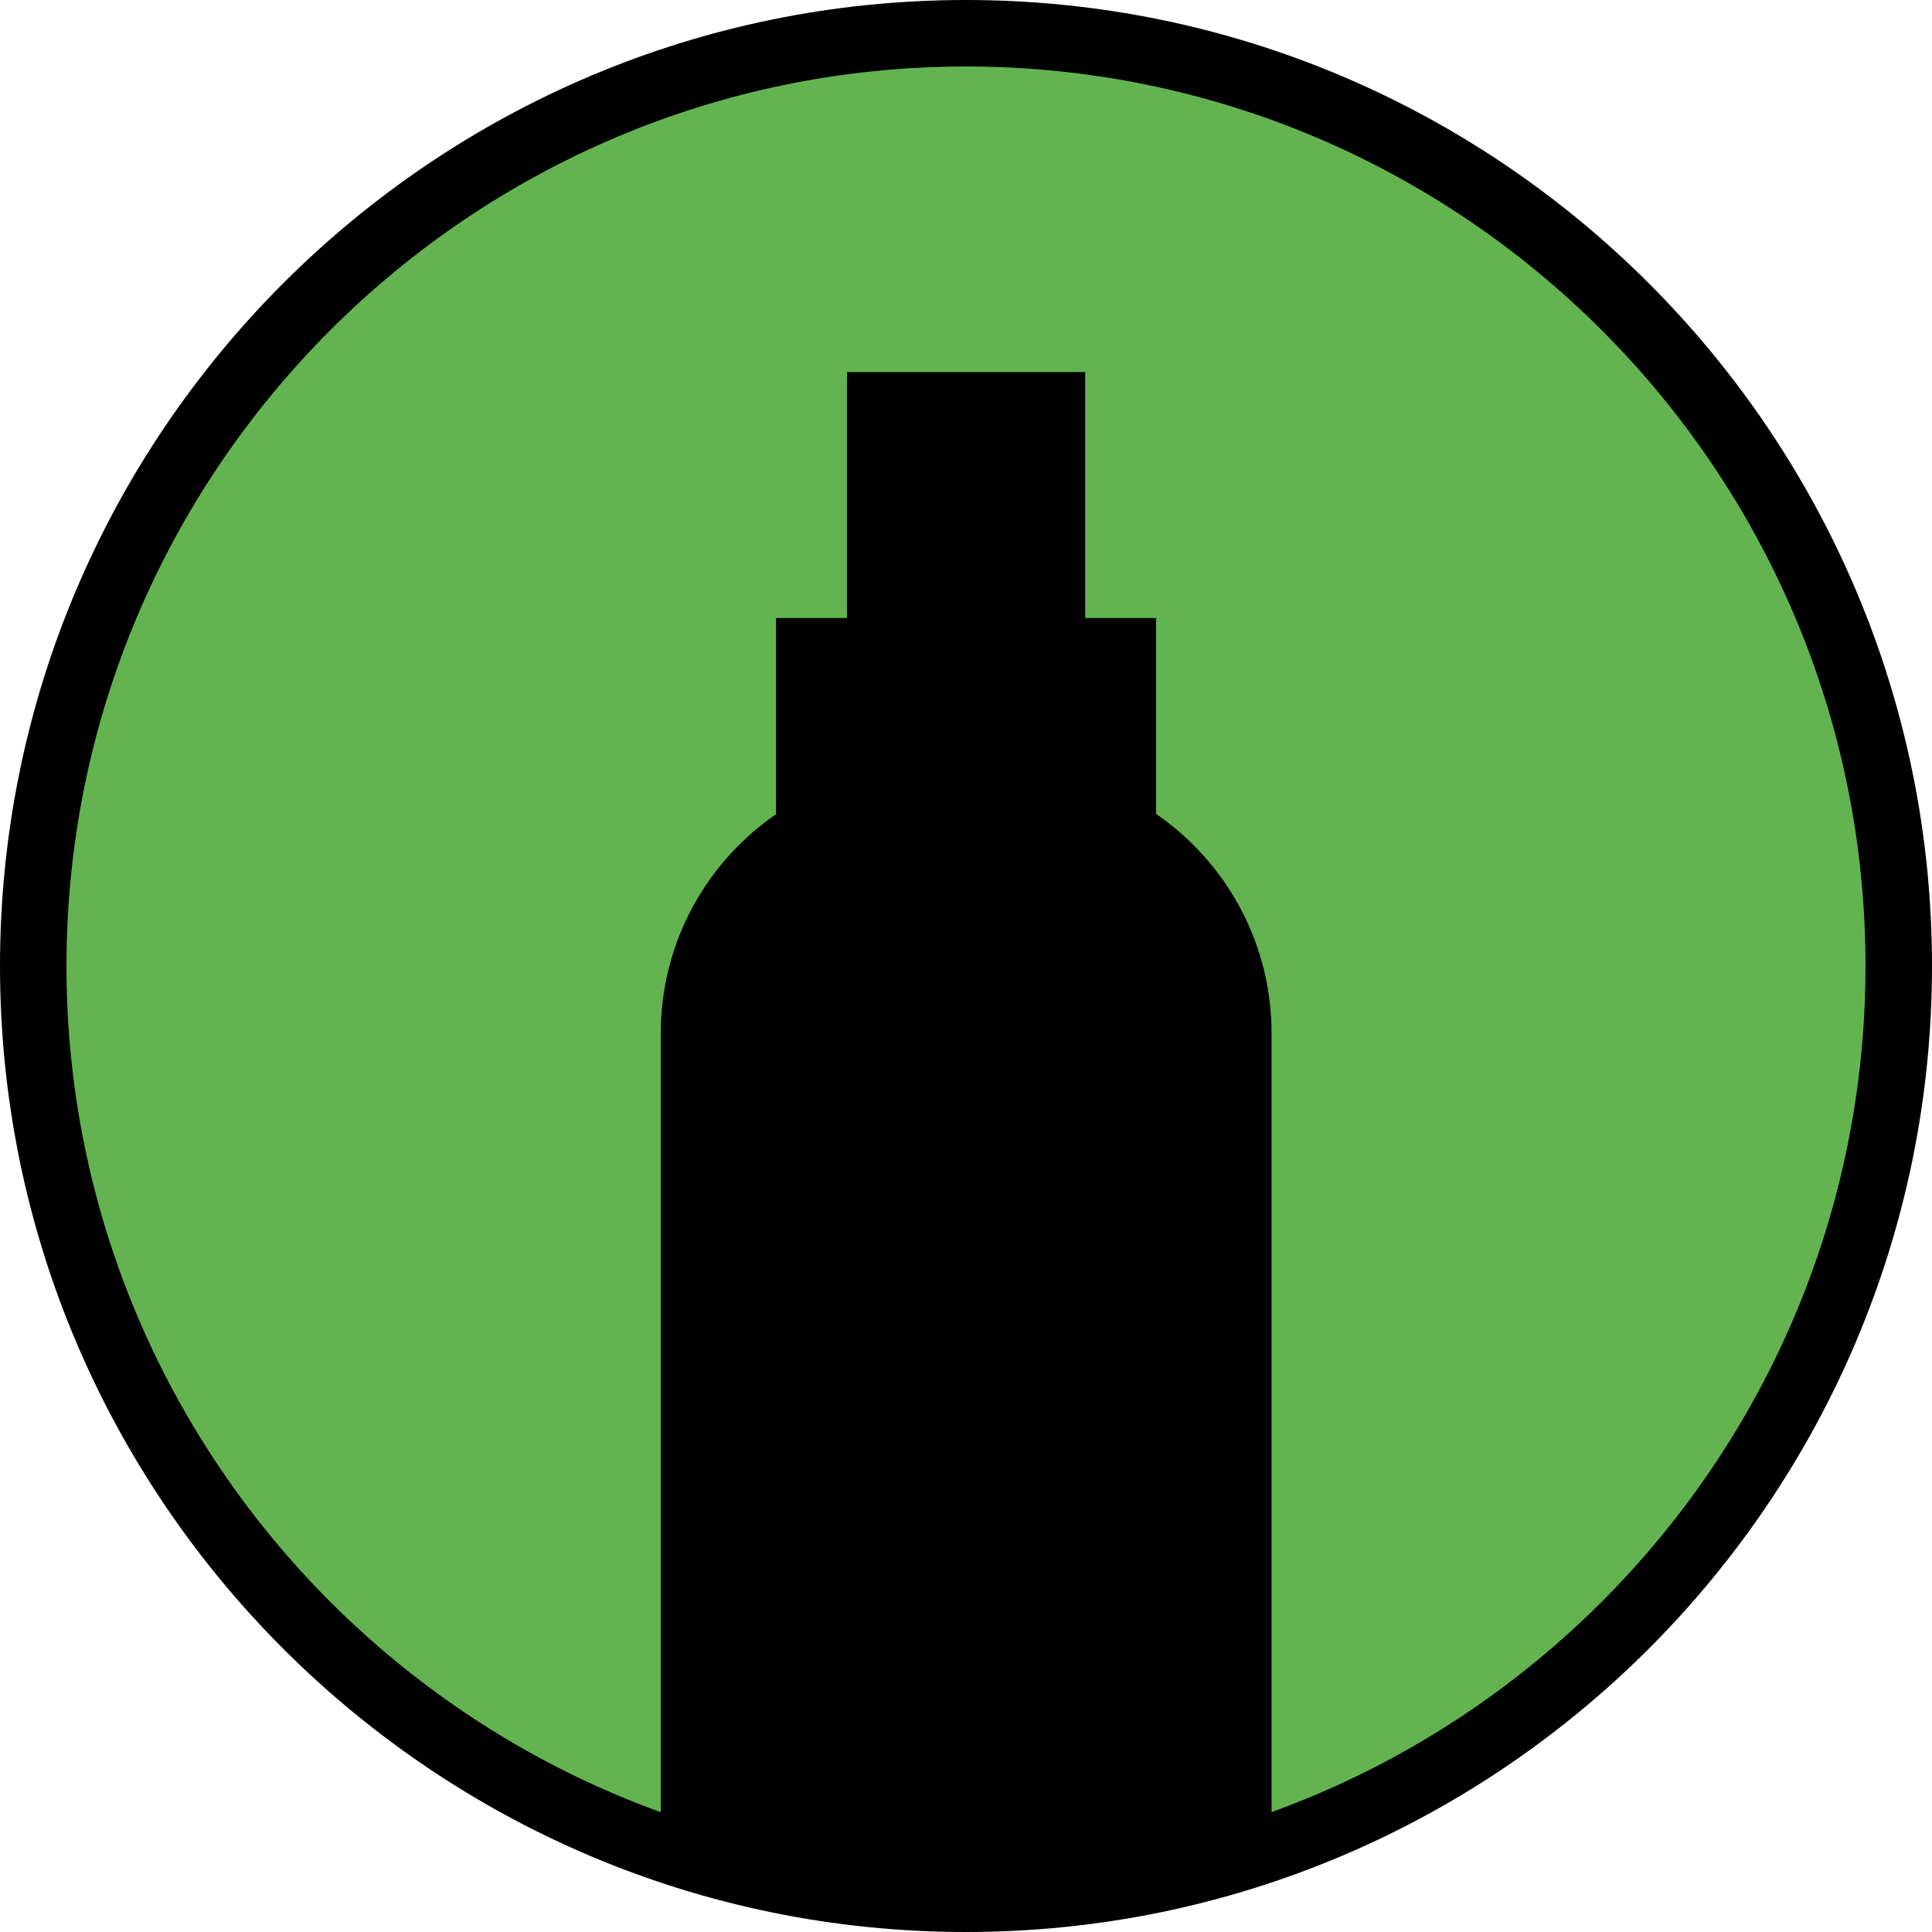 <svg id="Camada_2" data-name="Camada 2" xmlns="http://www.w3.org/2000/svg" xmlns:xlink="http://www.w3.org/1999/xlink" viewBox="0 0 117.98 117.98">
  <defs>
    <style>
      .cls-1 {
        fill: none;
      }

      .cls-2 {
        fill: #63b450;
      }

      .cls-3 {
        clip-path: url(#clippath);
      }
    </style>
    <clipPath id="clippath">
      <circle class="cls-1" cx="58.99" cy="58.99" r="56.96"></circle>
    </clipPath>
  </defs>
  <g id="Camada_1-2" data-name="Camada 1">
    <circle class="cls-2" cx="59.08" cy="58.66" r="57.97"></circle>
    <g>
      <path d="M58.99,117.98C26.46,117.98,0,91.52,0,58.99S26.46,0,58.99,0s58.99,26.46,58.99,58.99-26.46,58.99-58.99,58.99ZM58.99,4.06C28.7,4.06,4.06,28.7,4.06,58.99s24.64,54.93,54.93,54.93,54.93-24.64,54.93-54.93S89.28,4.06,58.99,4.06Z"></path>
      <g class="cls-3">
        <path d="M70.6,49.72v-11.98h-4.33v-15.02h-14.55v15.02h-4.33v11.98c-4.25,2.93-7.04,7.83-7.04,13.39v69.18h37.3V63.1c0-5.55-2.79-10.46-7.04-13.39Z"></path>
      </g>
    </g>
  </g>
</svg>
